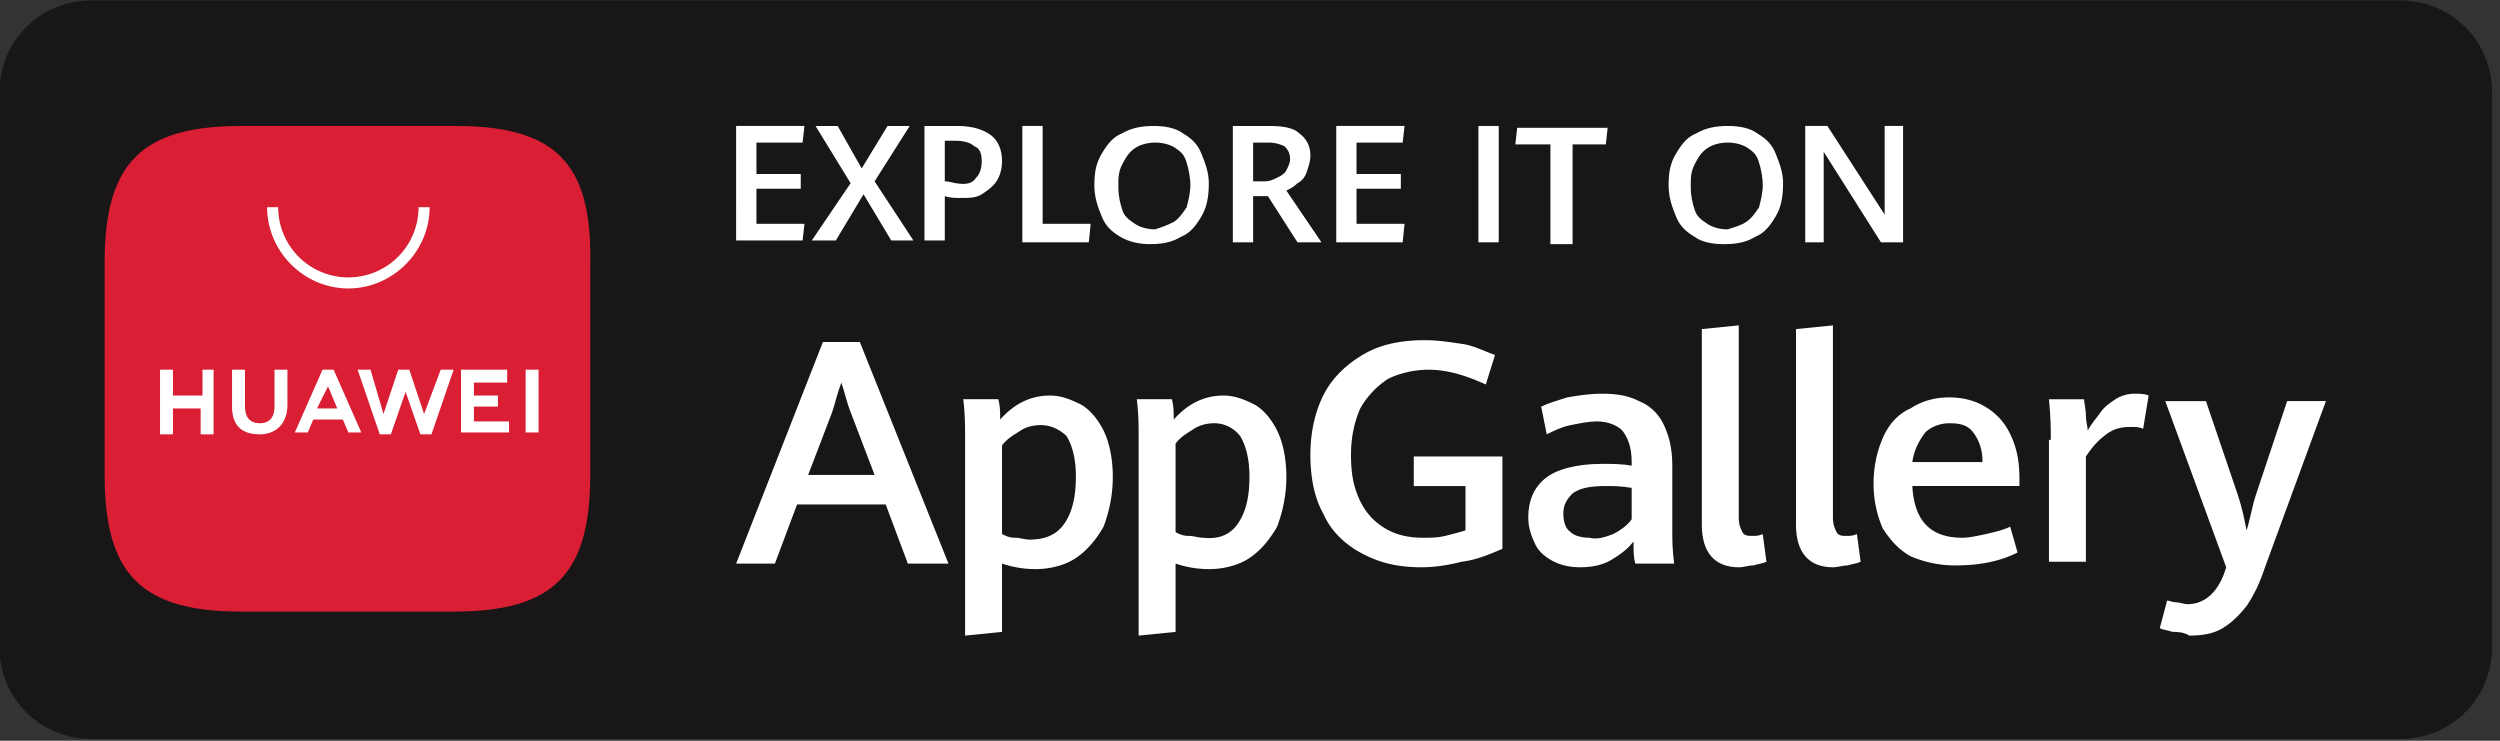 <svg xmlns="http://www.w3.org/2000/svg" width="189" height="56" viewBox="0 0 189 56"><rect x="0" y="0" width="189" height="56" fill="#333333" stroke="none"/><g><g><path fill="#181616" d="M181.425 55.868H6.934c-3.91 0-6.98-3.07-6.98-6.979V7.011c0-3.91 3.07-6.98 6.98-6.98h174.49c3.908 0 6.98 3.07 6.98 6.98V48.89c0 3.908-3.072 6.98-6.98 6.98z"/></g><g><path fill="#fff" d="M66.959 38.138h-6.701l-1.676 4.47h-2.93l6.56-16.753h2.792l6.7 16.752h-3.071zm-5.863-2.232h5.024l-1.814-4.746c-.278-.699-.418-1.397-.697-2.233-.281.697-.42 1.395-.698 2.233z"/></g><g><path fill="#fff" d="M72.961 33.254c0-.977 0-1.954-.14-3.072h2.652c.14.56.14.978.14 1.537 1.116-1.258 2.373-1.815 3.769-1.815.837 0 1.536.278 2.374.697.697.42 1.255 1.118 1.675 1.955.419.836.697 2.094.697 3.49 0 1.395-.278 2.651-.697 3.768-.559.98-1.257 1.815-2.095 2.373-.837.56-1.954.838-3.07.838a7.906 7.906 0 0 1-2.513-.418v5.164l-2.792.28zm8.375 2.792c0-1.396-.278-2.373-.697-3.07-.42-.42-1.118-.839-1.954-.839-.559 0-1.118.14-1.537.42-.419.28-.977.557-1.395 1.116v6.7c.279.141.559.28.976.28.419 0 .699.14 1.118.14 1.256 0 2.093-.42 2.652-1.257.559-.839.837-1.954.837-3.49z"/></g><g><path fill="#fff" d="M86.082 33.254c0-.977 0-1.954-.14-3.072h2.654c.138.56.138.978.138 1.537 1.117-1.258 2.374-1.815 3.77-1.815.838 0 1.536.278 2.373.697.698.42 1.257 1.118 1.675 1.955.42.836.698 2.094.698 3.49 0 1.395-.279 2.651-.698 3.768-.559.98-1.256 1.815-2.094 2.373-.838.56-1.955.838-3.07.838a7.91 7.91 0 0 1-2.514-.418v5.164l-2.792.28zm8.376 2.792c0-1.396-.279-2.373-.698-3.07a2.44 2.44 0 0 0-1.954-.978c-.559 0-1.118.14-1.535.418-.42.28-.977.56-1.397 1.117v6.701c.28.14.56.28.977.28.42 0 .698.138 1.118.138 1.255.141 2.093-.279 2.651-1.116.56-.839.838-1.954.838-3.49z"/></g><g><path fill="#fff" d="M102.834 41.769c-1.257-.697-2.234-1.675-2.792-2.931-.698-1.256-.977-2.792-.977-4.466 0-1.816.418-3.491 1.117-4.748.698-1.255 1.815-2.233 3.071-2.93 1.256-.698 2.792-.977 4.466-.977.977 0 1.816.139 2.793.279.976.139 1.675.558 2.511.837l-.697 2.234c-1.535-.698-2.931-1.117-4.328-1.117-1.116 0-2.232.279-3.07.697a6.48 6.48 0 0 0-2.094 2.234c-.42.978-.698 2.095-.698 3.49 0 1.256.139 2.234.558 3.21.419.978.978 1.675 1.815 2.234.837.558 1.814.838 3.071.838.558 0 1.116 0 1.675-.14.558-.14 1.117-.278 1.536-.42v-3.348h-3.909V34.51h6.7v6.98c-.977.419-1.954.839-3.07.977-1.117.28-2.094.419-3.072.419-1.954 0-3.35-.42-4.606-1.117z"/></g><g><path fill="#fff" d="M123.634 42.607c-.14-.42-.14-.978-.14-1.675-.42.558-.977.976-1.675 1.396-.699.418-1.537.558-2.374.558-.698 0-1.395-.14-1.955-.419-.557-.28-1.116-.698-1.394-1.256-.281-.559-.56-1.257-.56-2.094 0-1.256.419-2.234 1.257-2.931.838-.699 2.373-1.118 4.327-1.118.699 0 1.536 0 2.234.139v-.277c0-1.118-.28-1.816-.698-2.374-.42-.419-1.117-.698-1.954-.698-.558 0-1.257.14-1.955.279-.697.14-1.257.419-1.814.699l-.419-2.095c.558-.28 1.117-.419 1.954-.697.837-.14 1.676-.28 2.652-.28 1.116 0 1.954.14 2.792.558.698.28 1.397.838 1.815 1.676.418.838.699 1.814.699 3.209v5.027c0 .559 0 1.256.138 2.373zm-.28-3.351v-2.373c-.837-.139-1.396-.139-1.955-.139-1.117 0-1.954.139-2.511.559-.42.418-.7.836-.7 1.535 0 .558.141 1.116.559 1.396.279.28.838.418 1.397.418.558.141 1.116 0 1.814-.279.559-.279 1.116-.697 1.396-1.117z"/></g><g><path fill="#fff" d="M128.658 39.676V24.879l2.792-.28v14.518c0 .559.14.837.28 1.118.14.279.418.279.836.279.14 0 .42 0 .698-.141l.28 2.094c-.28.14-.558.14-.978.279-.418 0-.697.14-1.116.14-1.814 0-2.792-1.117-2.792-3.21z"/></g><g><path fill="#fff" d="M135.777 39.676V24.879l2.792-.28v14.518c0 .559.14.837.28 1.118.14.279.418.279.837.279.14 0 .418 0 .697-.141l.281 2.094c-.28.14-.56.14-.978.279-.419 0-.698.14-1.117.14-1.814 0-2.792-1.117-2.792-3.21z"/></g><g><path fill="#fff" d="M152.668 36.744h-8.096c.14 2.653 1.396 3.909 3.769 3.909.558 0 1.116-.14 1.814-.28.559-.138 1.256-.28 1.816-.558l.557 1.954c-1.395.698-2.931.977-4.746.977a8.439 8.439 0 0 1-3.349-.697c-.977-.558-1.536-1.256-2.094-2.095a8.404 8.404 0 0 1-.698-3.35c0-1.397.278-2.512.698-3.49.419-.977 1.117-1.814 2.094-2.233.838-.558 1.815-.837 2.93-.837 1.118 0 2.094.279 2.932.837.838.559 1.396 1.256 1.814 2.234.419.977.559 1.954.559 3.07zm-2.791-1.814c0-.98-.28-1.676-.699-2.234-.418-.56-.976-.698-1.815-.698-.698 0-1.395.28-1.814.698-.418.558-.837 1.255-.977 2.234z"/></g><g><path fill="#fff" d="M155.041 33.254c0-.698 0-1.676-.14-3.071h2.654c0 .278.138.698.138 1.257 0 .418.14.837.14 1.116.279-.558.698-.978.978-1.396.279-.42.698-.7 1.116-.977.42-.28.977-.42 1.396-.42.418 0 .838 0 1.116.14l-.418 2.513c-.28-.14-.558-.14-.977-.14-.697 0-1.256.14-1.815.56-.558.418-.977.837-1.536 1.674v7.957h-2.792v-9.213z"/></g><g><path fill="#fff" d="M164.254 47.772c-.418-.14-.697-.14-.976-.28l.558-2.093c.14 0 .418.138.697.138.28 0 .56.14.838.14 1.256 0 2.234-.837 2.792-2.372l.139-.42-4.607-12.562h3.073l2.373 6.98c.418 1.256.558 2.094.698 2.79.278-.837.418-1.813.697-2.651l2.373-7.12h2.93l-4.606 12.564c-.417 1.257-.836 2.095-1.394 2.932-.56.697-1.117 1.257-1.815 1.675-.7.42-1.537.558-2.514.558-.417-.28-.977-.28-1.256-.28z"/></g><g><path fill="#fff" d="M55.651 9.523h5.165l-.14 1.256h-3.489v2.373h3.35v1.117h-3.35v2.652h3.63l-.14 1.256H55.65z"/></g><g><path fill="#fff" d="M64.306 13.85l-2.651-4.326h1.673l1.815 3.21 1.955-3.21h1.676L66.12 13.71l2.932 4.467h-1.675l-2.093-3.49-2.094 3.49h-1.816z"/></g><g><path fill="#fff" d="M72.402 9.524c1.118 0 1.955.279 2.513.697.558.42.838 1.117.838 1.955 0 .558-.14 1.116-.42 1.535-.278.419-.697.699-1.115.977-.42.279-.978.279-1.676.279-.278 0-.698 0-1.116-.14v3.35H69.89V9.525zm1.816 2.652c0-.558-.14-.977-.56-1.117-.278-.28-.837-.418-1.394-.418h-.838v3.07c.418 0 .697.14.838.14.837.14 1.256 0 1.534-.42.28-.278.42-.697.42-1.255z"/></g><g><path fill="#fff" d="M77.288 9.523h1.536v7.398h3.63l-.14 1.397h-5.026z"/></g><g><path fill="#fff" d="M83.291 16.363c-.28-.697-.558-1.396-.558-2.373 0-.977.14-1.676.558-2.373.418-.698.837-1.256 1.535-1.535.698-.419 1.536-.559 2.373-.559.838 0 1.675.14 2.233.56.698.417 1.116.836 1.396 1.534.28.697.558 1.396.558 2.233 0 .978-.139 1.816-.558 2.513-.418.697-.837 1.256-1.534 1.535-.699.42-1.398.56-2.374.56-.698 0-1.536-.14-2.234-.56-.698-.418-1.116-.838-1.395-1.535zm6.421-.697c.14-.559.28-1.117.28-1.676 0-.559-.14-1.257-.28-1.676-.14-.557-.418-.837-.838-1.116-.419-.279-.978-.419-1.535-.419-.559 0-1.117.14-1.536.42-.419.278-.698.697-.977 1.256-.279.558-.279.976-.279 1.675 0 .698.14 1.256.28 1.674.137.56.557.838.976 1.118.42.28.977.418 1.536.418.417-.139.837-.28 1.395-.558.42-.28.698-.698.978-1.116z"/></g><g><path fill="#fff" d="M93.202 9.524h2.791c.978 0 1.815.139 2.234.558.558.418.838.977.838 1.675 0 .419-.14.837-.28 1.257-.14.418-.418.697-.697.837-.28.279-.559.419-.838.558l2.652 3.909h-1.814l-2.235-3.49h-1.116v3.49h-1.535zm2.373 4.187c.418 0 .698-.14.977-.28.28-.14.558-.28.698-.558.14-.28.28-.558.28-.837 0-.42-.14-.698-.42-.977a2.781 2.781 0 0 0-1.257-.28h-1.116v2.932z"/></g><g><path fill="#fff" d="M101.02 9.523h5.163l-.139 1.256h-3.49v2.373h3.35v1.117h-3.35v2.652h3.63l-.14 1.397h-5.024z"/></g><g><path fill="#fff" d="M111.767 9.523h1.537v8.795h-1.537z"/></g><g><path fill="#fff" d="M117.212 10.919h-2.652l.139-1.256h6.84l-.14 1.256h-2.511v7.538h-1.676z"/></g><g><path fill="#fff" d="M126.704 16.363c-.278-.697-.558-1.396-.558-2.373 0-.977.139-1.676.558-2.373.419-.698.837-1.256 1.536-1.535.698-.419 1.535-.559 2.373-.559.837 0 1.675.14 2.233.56.698.417 1.117.836 1.396 1.534.279.697.559 1.396.559 2.233 0 .978-.14 1.816-.56 2.513-.418.697-.836 1.256-1.535 1.535-.697.42-1.395.56-2.373.56-.837 0-1.675-.14-2.233-.56-.697-.418-1.117-.838-1.396-1.535zm6.283-.697c.139-.559.278-1.117.278-1.676 0-.559-.14-1.257-.278-1.676-.141-.557-.42-.837-.838-1.116-.42-.279-.977-.419-1.536-.419-.558 0-1.117.14-1.536.42-.42.278-.697.697-.977 1.256-.28.558-.28.976-.28 1.675 0 .698.14 1.256.28 1.674.14.56.558.838.977 1.118.419.28.978.418 1.536.418.418-.139.976-.28 1.396-.558.419-.28.697-.698.978-1.116z"/></g><g><path fill="#fff" d="M136.476 9.523h1.675l4.328 6.7v-6.7h1.394v8.795H142.2l-4.328-6.84v6.84h-1.396z"/></g><g><path fill="#da1e34" d="M34.434 9.523H18.24c-7.538 0-10.33 2.791-10.33 10.33v16.053c0 7.538 2.792 10.33 10.33 10.33h16.053c7.538 0 10.329-2.792 10.329-10.33V19.853c.14-7.539-2.651-10.33-10.19-10.33z"/></g><g><path fill="#fff" d="M16.147 27.949v4.887h-.978V30.88h-2.094v1.955h-.976v-4.887h.976v1.955h2.234v-1.955zm4.606 0h.978v2.653c0 1.396-.838 2.234-2.094 2.234-1.397 0-2.094-.7-2.094-2.095v-2.792h.978v2.792c0 .837.417 1.257 1.116 1.257.698 0 1.116-.42 1.116-1.257zm12.564 0h.977l-1.675 4.887h-.838l-1.117-3.212-1.117 3.212h-.837l-1.675-4.887h.978l.977 3.35 1.116-3.35h.837l1.118 3.35zm2.512 3.91h2.653v.836h-3.63v-4.746h3.49v.978h-2.513v.977h1.815v.837h-1.815zm3.908-3.91h.978v4.746h-.978zm-16.053 3.77l-.417.976h-.978l2.094-4.746h.838l2.094 4.746h-.978l-.42-.976zm.28-.838H25.5l-.7-1.674z"/></g><g><path fill="#fff" d="M26.337 21.807c-3.351 0-6.142-2.791-6.142-6.141h.837a5.302 5.302 0 0 0 5.305 5.305 5.302 5.302 0 0 0 5.305-5.305h.837c0 3.35-2.791 6.14-6.142 6.14z"/></g></g></svg>